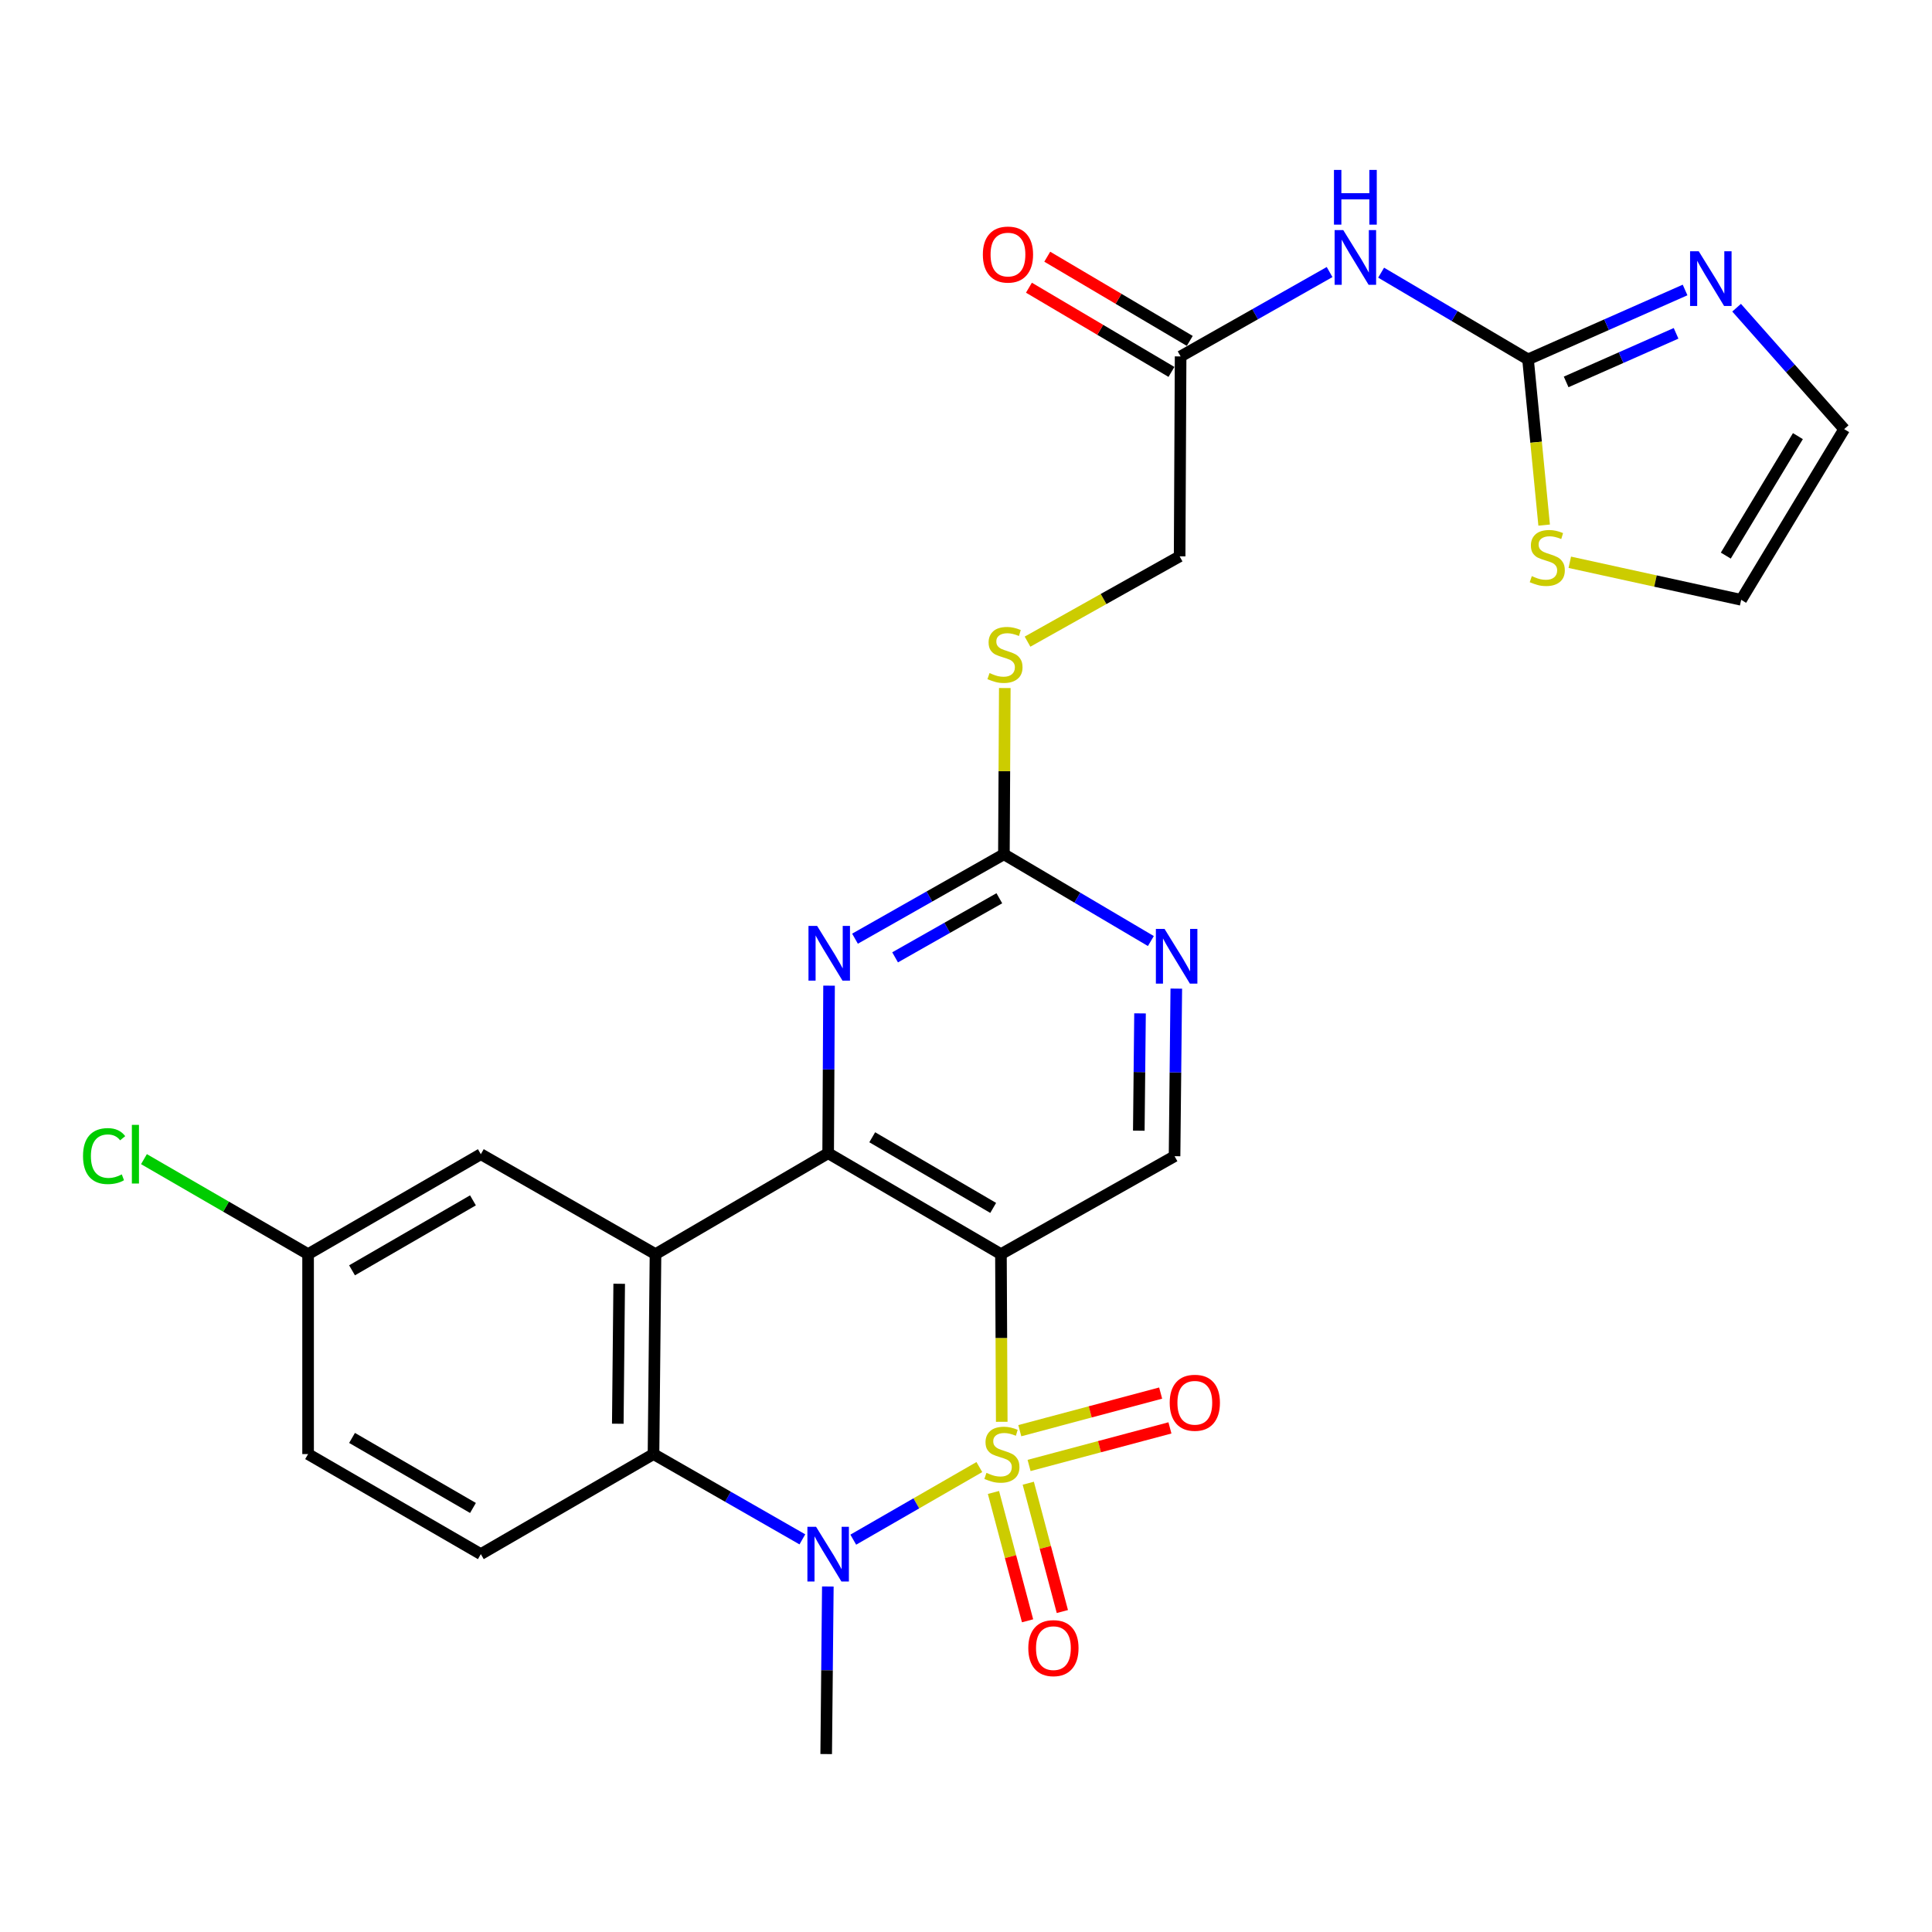 <?xml version='1.0' encoding='iso-8859-1'?>
<svg version='1.1' baseProfile='full'
              xmlns='http://www.w3.org/2000/svg'
                      xmlns:rdkit='http://www.rdkit.org/xml'
                      xmlns:xlink='http://www.w3.org/1999/xlink'
                  xml:space='preserve'
width='1000px' height='1000px' viewBox='0 0 1000 1000'>
<!-- END OF HEADER -->
<rect style='opacity:1.0;fill:#FFFFFF;stroke:none' width='1000' height='1000' x='0' y='0'> </rect>
<path class='bond-0' d='M 518.503,735.923 L 518.295,692.533' style='fill:none;fill-rule:evenodd;stroke:#CCCC00;stroke-width:6px;stroke-linecap:butt;stroke-linejoin:miter;stroke-opacity:1' />
<path class='bond-0' d='M 518.295,692.533 L 518.086,649.143' style='fill:none;fill-rule:evenodd;stroke:#000000;stroke-width:6px;stroke-linecap:butt;stroke-linejoin:miter;stroke-opacity:1' />
<path class='bond-1' d='M 506.909,759.352 L 474.279,778.141' style='fill:none;fill-rule:evenodd;stroke:#CCCC00;stroke-width:6px;stroke-linecap:butt;stroke-linejoin:miter;stroke-opacity:1' />
<path class='bond-1' d='M 474.279,778.141 L 441.648,796.931' style='fill:none;fill-rule:evenodd;stroke:#0000FF;stroke-width:6px;stroke-linecap:butt;stroke-linejoin:miter;stroke-opacity:1' />
<path class='bond-11' d='M 532.649,758.522 L 569.103,748.795' style='fill:none;fill-rule:evenodd;stroke:#CCCC00;stroke-width:6px;stroke-linecap:butt;stroke-linejoin:miter;stroke-opacity:1' />
<path class='bond-11' d='M 569.103,748.795 L 605.556,739.069' style='fill:none;fill-rule:evenodd;stroke:#FF0000;stroke-width:6px;stroke-linecap:butt;stroke-linejoin:miter;stroke-opacity:1' />
<path class='bond-11' d='M 527.844,740.513 L 564.298,730.787' style='fill:none;fill-rule:evenodd;stroke:#CCCC00;stroke-width:6px;stroke-linecap:butt;stroke-linejoin:miter;stroke-opacity:1' />
<path class='bond-11' d='M 564.298,730.787 L 600.751,721.06' style='fill:none;fill-rule:evenodd;stroke:#FF0000;stroke-width:6px;stroke-linecap:butt;stroke-linejoin:miter;stroke-opacity:1' />
<path class='bond-12' d='M 514.219,772.499 L 523.043,805.709' style='fill:none;fill-rule:evenodd;stroke:#CCCC00;stroke-width:6px;stroke-linecap:butt;stroke-linejoin:miter;stroke-opacity:1' />
<path class='bond-12' d='M 523.043,805.709 L 531.866,838.919' style='fill:none;fill-rule:evenodd;stroke:#FF0000;stroke-width:6px;stroke-linecap:butt;stroke-linejoin:miter;stroke-opacity:1' />
<path class='bond-12' d='M 532.233,767.713 L 541.057,800.923' style='fill:none;fill-rule:evenodd;stroke:#CCCC00;stroke-width:6px;stroke-linecap:butt;stroke-linejoin:miter;stroke-opacity:1' />
<path class='bond-12' d='M 541.057,800.923 L 549.88,834.133' style='fill:none;fill-rule:evenodd;stroke:#FF0000;stroke-width:6px;stroke-linecap:butt;stroke-linejoin:miter;stroke-opacity:1' />
<path class='bond-2' d='M 518.086,649.143 L 428.651,596.902' style='fill:none;fill-rule:evenodd;stroke:#000000;stroke-width:6px;stroke-linecap:butt;stroke-linejoin:miter;stroke-opacity:1' />
<path class='bond-2' d='M 514.072,625.213 L 451.467,588.644' style='fill:none;fill-rule:evenodd;stroke:#000000;stroke-width:6px;stroke-linecap:butt;stroke-linejoin:miter;stroke-opacity:1' />
<path class='bond-10' d='M 518.086,649.143 L 607.946,598.445' style='fill:none;fill-rule:evenodd;stroke:#000000;stroke-width:6px;stroke-linecap:butt;stroke-linejoin:miter;stroke-opacity:1' />
<path class='bond-4' d='M 415.306,796.77 L 376.779,774.7' style='fill:none;fill-rule:evenodd;stroke:#0000FF;stroke-width:6px;stroke-linecap:butt;stroke-linejoin:miter;stroke-opacity:1' />
<path class='bond-4' d='M 376.779,774.7 L 338.252,752.63' style='fill:none;fill-rule:evenodd;stroke:#000000;stroke-width:6px;stroke-linecap:butt;stroke-linejoin:miter;stroke-opacity:1' />
<path class='bond-23' d='M 428.487,821.162 L 428.061,864.532' style='fill:none;fill-rule:evenodd;stroke:#0000FF;stroke-width:6px;stroke-linecap:butt;stroke-linejoin:miter;stroke-opacity:1' />
<path class='bond-23' d='M 428.061,864.532 L 427.636,907.902' style='fill:none;fill-rule:evenodd;stroke:#000000;stroke-width:6px;stroke-linecap:butt;stroke-linejoin:miter;stroke-opacity:1' />
<path class='bond-5' d='M 428.651,596.902 L 428.885,553.538' style='fill:none;fill-rule:evenodd;stroke:#000000;stroke-width:6px;stroke-linecap:butt;stroke-linejoin:miter;stroke-opacity:1' />
<path class='bond-5' d='M 428.885,553.538 L 429.119,510.173' style='fill:none;fill-rule:evenodd;stroke:#0000FF;stroke-width:6px;stroke-linecap:butt;stroke-linejoin:miter;stroke-opacity:1' />
<path class='bond-27' d='M 428.651,596.902 L 339.288,649.143' style='fill:none;fill-rule:evenodd;stroke:#000000;stroke-width:6px;stroke-linecap:butt;stroke-linejoin:miter;stroke-opacity:1' />
<path class='bond-3' d='M 339.288,649.143 L 338.252,752.63' style='fill:none;fill-rule:evenodd;stroke:#000000;stroke-width:6px;stroke-linecap:butt;stroke-linejoin:miter;stroke-opacity:1' />
<path class='bond-3' d='M 320.495,664.48 L 319.77,736.92' style='fill:none;fill-rule:evenodd;stroke:#000000;stroke-width:6px;stroke-linecap:butt;stroke-linejoin:miter;stroke-opacity:1' />
<path class='bond-17' d='M 339.288,649.143 L 248.879,597.41' style='fill:none;fill-rule:evenodd;stroke:#000000;stroke-width:6px;stroke-linecap:butt;stroke-linejoin:miter;stroke-opacity:1' />
<path class='bond-16' d='M 338.252,752.63 L 248.879,804.415' style='fill:none;fill-rule:evenodd;stroke:#000000;stroke-width:6px;stroke-linecap:butt;stroke-linejoin:miter;stroke-opacity:1' />
<path class='bond-28' d='M 442.548,485.864 L 481.083,464.016' style='fill:none;fill-rule:evenodd;stroke:#0000FF;stroke-width:6px;stroke-linecap:butt;stroke-linejoin:miter;stroke-opacity:1' />
<path class='bond-28' d='M 481.083,464.016 L 519.619,442.169' style='fill:none;fill-rule:evenodd;stroke:#000000;stroke-width:6px;stroke-linecap:butt;stroke-linejoin:miter;stroke-opacity:1' />
<path class='bond-28' d='M 463.301,495.524 L 490.276,480.231' style='fill:none;fill-rule:evenodd;stroke:#0000FF;stroke-width:6px;stroke-linecap:butt;stroke-linejoin:miter;stroke-opacity:1' />
<path class='bond-28' d='M 490.276,480.231 L 517.251,464.938' style='fill:none;fill-rule:evenodd;stroke:#000000;stroke-width:6px;stroke-linecap:butt;stroke-linejoin:miter;stroke-opacity:1' />
<path class='bond-6' d='M 790.907,186.02 L 752.888,163.576' style='fill:none;fill-rule:evenodd;stroke:#000000;stroke-width:6px;stroke-linecap:butt;stroke-linejoin:miter;stroke-opacity:1' />
<path class='bond-6' d='M 752.888,163.576 L 714.868,141.133' style='fill:none;fill-rule:evenodd;stroke:#0000FF;stroke-width:6px;stroke-linecap:butt;stroke-linejoin:miter;stroke-opacity:1' />
<path class='bond-9' d='M 790.907,186.02 L 831.55,168.058' style='fill:none;fill-rule:evenodd;stroke:#000000;stroke-width:6px;stroke-linecap:butt;stroke-linejoin:miter;stroke-opacity:1' />
<path class='bond-9' d='M 831.55,168.058 L 872.194,150.096' style='fill:none;fill-rule:evenodd;stroke:#0000FF;stroke-width:6px;stroke-linecap:butt;stroke-linejoin:miter;stroke-opacity:1' />
<path class='bond-9' d='M 810.634,197.679 L 839.085,185.106' style='fill:none;fill-rule:evenodd;stroke:#000000;stroke-width:6px;stroke-linecap:butt;stroke-linejoin:miter;stroke-opacity:1' />
<path class='bond-9' d='M 839.085,185.106 L 867.535,172.533' style='fill:none;fill-rule:evenodd;stroke:#0000FF;stroke-width:6px;stroke-linecap:butt;stroke-linejoin:miter;stroke-opacity:1' />
<path class='bond-14' d='M 790.907,186.02 L 795.076,228.904' style='fill:none;fill-rule:evenodd;stroke:#000000;stroke-width:6px;stroke-linecap:butt;stroke-linejoin:miter;stroke-opacity:1' />
<path class='bond-14' d='M 795.076,228.904 L 799.245,271.788' style='fill:none;fill-rule:evenodd;stroke:#CCCC00;stroke-width:6px;stroke-linecap:butt;stroke-linejoin:miter;stroke-opacity:1' />
<path class='bond-7' d='M 688.195,140.814 L 649.639,162.646' style='fill:none;fill-rule:evenodd;stroke:#0000FF;stroke-width:6px;stroke-linecap:butt;stroke-linejoin:miter;stroke-opacity:1' />
<path class='bond-7' d='M 649.639,162.646 L 611.084,184.477' style='fill:none;fill-rule:evenodd;stroke:#000000;stroke-width:6px;stroke-linecap:butt;stroke-linejoin:miter;stroke-opacity:1' />
<path class='bond-8' d='M 519.619,442.169 L 557.653,464.627' style='fill:none;fill-rule:evenodd;stroke:#000000;stroke-width:6px;stroke-linecap:butt;stroke-linejoin:miter;stroke-opacity:1' />
<path class='bond-8' d='M 557.653,464.627 L 595.687,487.084' style='fill:none;fill-rule:evenodd;stroke:#0000FF;stroke-width:6px;stroke-linecap:butt;stroke-linejoin:miter;stroke-opacity:1' />
<path class='bond-18' d='M 519.619,442.169 L 519.851,399.149' style='fill:none;fill-rule:evenodd;stroke:#000000;stroke-width:6px;stroke-linecap:butt;stroke-linejoin:miter;stroke-opacity:1' />
<path class='bond-18' d='M 519.851,399.149 L 520.083,356.129' style='fill:none;fill-rule:evenodd;stroke:#CCCC00;stroke-width:6px;stroke-linecap:butt;stroke-linejoin:miter;stroke-opacity:1' />
<path class='bond-19' d='M 898.862,159.266 L 926.704,190.692' style='fill:none;fill-rule:evenodd;stroke:#0000FF;stroke-width:6px;stroke-linecap:butt;stroke-linejoin:miter;stroke-opacity:1' />
<path class='bond-19' d='M 926.704,190.692 L 954.545,222.117' style='fill:none;fill-rule:evenodd;stroke:#000000;stroke-width:6px;stroke-linecap:butt;stroke-linejoin:miter;stroke-opacity:1' />
<path class='bond-13' d='M 607.946,598.445 L 608.397,555.076' style='fill:none;fill-rule:evenodd;stroke:#000000;stroke-width:6px;stroke-linecap:butt;stroke-linejoin:miter;stroke-opacity:1' />
<path class='bond-13' d='M 608.397,555.076 L 608.849,511.706' style='fill:none;fill-rule:evenodd;stroke:#0000FF;stroke-width:6px;stroke-linecap:butt;stroke-linejoin:miter;stroke-opacity:1' />
<path class='bond-13' d='M 589.444,585.24 L 589.76,554.882' style='fill:none;fill-rule:evenodd;stroke:#000000;stroke-width:6px;stroke-linecap:butt;stroke-linejoin:miter;stroke-opacity:1' />
<path class='bond-13' d='M 589.76,554.882 L 590.075,524.523' style='fill:none;fill-rule:evenodd;stroke:#0000FF;stroke-width:6px;stroke-linecap:butt;stroke-linejoin:miter;stroke-opacity:1' />
<path class='bond-20' d='M 812.517,291.033 L 856.872,300.749' style='fill:none;fill-rule:evenodd;stroke:#CCCC00;stroke-width:6px;stroke-linecap:butt;stroke-linejoin:miter;stroke-opacity:1' />
<path class='bond-20' d='M 856.872,300.749 L 901.228,310.465' style='fill:none;fill-rule:evenodd;stroke:#000000;stroke-width:6px;stroke-linecap:butt;stroke-linejoin:miter;stroke-opacity:1' />
<path class='bond-15' d='M 611.084,184.477 L 610.576,287.964' style='fill:none;fill-rule:evenodd;stroke:#000000;stroke-width:6px;stroke-linecap:butt;stroke-linejoin:miter;stroke-opacity:1' />
<path class='bond-21' d='M 615.824,176.453 L 578.94,154.661' style='fill:none;fill-rule:evenodd;stroke:#000000;stroke-width:6px;stroke-linecap:butt;stroke-linejoin:miter;stroke-opacity:1' />
<path class='bond-21' d='M 578.94,154.661 L 542.056,132.868' style='fill:none;fill-rule:evenodd;stroke:#FF0000;stroke-width:6px;stroke-linecap:butt;stroke-linejoin:miter;stroke-opacity:1' />
<path class='bond-21' d='M 606.343,192.5 L 569.459,170.708' style='fill:none;fill-rule:evenodd;stroke:#000000;stroke-width:6px;stroke-linecap:butt;stroke-linejoin:miter;stroke-opacity:1' />
<path class='bond-21' d='M 569.459,170.708 L 532.575,148.915' style='fill:none;fill-rule:evenodd;stroke:#FF0000;stroke-width:6px;stroke-linecap:butt;stroke-linejoin:miter;stroke-opacity:1' />
<path class='bond-25' d='M 248.879,804.415 L 159.465,752.63' style='fill:none;fill-rule:evenodd;stroke:#000000;stroke-width:6px;stroke-linecap:butt;stroke-linejoin:miter;stroke-opacity:1' />
<path class='bond-25' d='M 244.808,780.518 L 182.218,744.269' style='fill:none;fill-rule:evenodd;stroke:#000000;stroke-width:6px;stroke-linecap:butt;stroke-linejoin:miter;stroke-opacity:1' />
<path class='bond-29' d='M 248.879,597.41 L 159.465,649.143' style='fill:none;fill-rule:evenodd;stroke:#000000;stroke-width:6px;stroke-linecap:butt;stroke-linejoin:miter;stroke-opacity:1' />
<path class='bond-29' d='M 244.801,621.303 L 182.211,657.516' style='fill:none;fill-rule:evenodd;stroke:#000000;stroke-width:6px;stroke-linecap:butt;stroke-linejoin:miter;stroke-opacity:1' />
<path class='bond-22' d='M 531.849,332.116 L 571.213,310.04' style='fill:none;fill-rule:evenodd;stroke:#CCCC00;stroke-width:6px;stroke-linecap:butt;stroke-linejoin:miter;stroke-opacity:1' />
<path class='bond-22' d='M 571.213,310.04 L 610.576,287.964' style='fill:none;fill-rule:evenodd;stroke:#000000;stroke-width:6px;stroke-linecap:butt;stroke-linejoin:miter;stroke-opacity:1' />
<path class='bond-30' d='M 954.545,222.117 L 901.228,310.465' style='fill:none;fill-rule:evenodd;stroke:#000000;stroke-width:6px;stroke-linecap:butt;stroke-linejoin:miter;stroke-opacity:1' />
<path class='bond-30' d='M 930.59,225.739 L 893.268,287.582' style='fill:none;fill-rule:evenodd;stroke:#000000;stroke-width:6px;stroke-linecap:butt;stroke-linejoin:miter;stroke-opacity:1' />
<path class='bond-24' d='M 159.465,649.143 L 159.465,752.63' style='fill:none;fill-rule:evenodd;stroke:#000000;stroke-width:6px;stroke-linecap:butt;stroke-linejoin:miter;stroke-opacity:1' />
<path class='bond-26' d='M 159.465,649.143 L 116.989,624.556' style='fill:none;fill-rule:evenodd;stroke:#000000;stroke-width:6px;stroke-linecap:butt;stroke-linejoin:miter;stroke-opacity:1' />
<path class='bond-26' d='M 116.989,624.556 L 74.513,599.969' style='fill:none;fill-rule:evenodd;stroke:#00CC00;stroke-width:6px;stroke-linecap:butt;stroke-linejoin:miter;stroke-opacity:1' />
<path  class='atom-0' d='M 510.583 762.35
Q 510.903 762.47, 512.223 763.03
Q 513.543 763.59, 514.983 763.95
Q 516.463 764.27, 517.903 764.27
Q 520.583 764.27, 522.143 762.99
Q 523.703 761.67, 523.703 759.39
Q 523.703 757.83, 522.903 756.87
Q 522.143 755.91, 520.943 755.39
Q 519.743 754.87, 517.743 754.27
Q 515.223 753.51, 513.703 752.79
Q 512.223 752.07, 511.143 750.55
Q 510.103 749.03, 510.103 746.47
Q 510.103 742.91, 512.503 740.71
Q 514.943 738.51, 519.743 738.51
Q 523.023 738.51, 526.743 740.07
L 525.823 743.15
Q 522.423 741.75, 519.863 741.75
Q 517.103 741.75, 515.583 742.91
Q 514.063 744.03, 514.103 745.99
Q 514.103 747.51, 514.863 748.43
Q 515.663 749.35, 516.783 749.87
Q 517.943 750.39, 519.863 750.99
Q 522.423 751.79, 523.943 752.59
Q 525.463 753.39, 526.543 755.03
Q 527.663 756.63, 527.663 759.39
Q 527.663 763.31, 525.023 765.43
Q 522.423 767.51, 518.063 767.51
Q 515.543 767.51, 513.623 766.95
Q 511.743 766.43, 509.503 765.51
L 510.583 762.35
' fill='#CCCC00'/>
<path  class='atom-2' d='M 422.391 790.255
L 431.671 805.255
Q 432.591 806.735, 434.071 809.415
Q 435.551 812.095, 435.631 812.255
L 435.631 790.255
L 439.391 790.255
L 439.391 818.575
L 435.511 818.575
L 425.551 802.175
Q 424.391 800.255, 423.151 798.055
Q 421.951 795.855, 421.591 795.175
L 421.591 818.575
L 417.911 818.575
L 417.911 790.255
L 422.391 790.255
' fill='#0000FF'/>
<path  class='atom-6' d='M 422.95 479.266
L 432.23 494.266
Q 433.15 495.746, 434.63 498.426
Q 436.11 501.106, 436.19 501.266
L 436.19 479.266
L 439.95 479.266
L 439.95 507.586
L 436.07 507.586
L 426.11 491.186
Q 424.95 489.266, 423.71 487.066
Q 422.51 484.866, 422.15 484.186
L 422.15 507.586
L 418.47 507.586
L 418.47 479.266
L 422.95 479.266
' fill='#0000FF'/>
<path  class='atom-8' d='M 695.274 119.102
L 704.554 134.102
Q 705.474 135.582, 706.954 138.262
Q 708.434 140.942, 708.514 141.102
L 708.514 119.102
L 712.274 119.102
L 712.274 147.422
L 708.394 147.422
L 698.434 131.022
Q 697.274 129.102, 696.034 126.902
Q 694.834 124.702, 694.474 124.022
L 694.474 147.422
L 690.794 147.422
L 690.794 119.102
L 695.274 119.102
' fill='#0000FF'/>
<path  class='atom-8' d='M 690.454 87.95
L 694.294 87.95
L 694.294 99.99
L 708.774 99.99
L 708.774 87.95
L 712.614 87.95
L 712.614 116.27
L 708.774 116.27
L 708.774 103.19
L 694.294 103.19
L 694.294 116.27
L 690.454 116.27
L 690.454 87.95
' fill='#0000FF'/>
<path  class='atom-10' d='M 879.26 130.047
L 888.54 145.047
Q 889.46 146.527, 890.94 149.207
Q 892.42 151.887, 892.5 152.047
L 892.5 130.047
L 896.26 130.047
L 896.26 158.367
L 892.38 158.367
L 882.42 141.967
Q 881.26 140.047, 880.02 137.847
Q 878.82 135.647, 878.46 134.967
L 878.46 158.367
L 874.78 158.367
L 874.78 130.047
L 879.26 130.047
' fill='#0000FF'/>
<path  class='atom-12' d='M 605.436 726.067
Q 605.436 719.267, 608.796 715.467
Q 612.156 711.667, 618.436 711.667
Q 624.716 711.667, 628.076 715.467
Q 631.436 719.267, 631.436 726.067
Q 631.436 732.947, 628.036 736.867
Q 624.636 740.747, 618.436 740.747
Q 612.196 740.747, 608.796 736.867
Q 605.436 732.987, 605.436 726.067
M 618.436 737.547
Q 622.756 737.547, 625.076 734.667
Q 627.436 731.747, 627.436 726.067
Q 627.436 720.507, 625.076 717.707
Q 622.756 714.867, 618.436 714.867
Q 614.116 714.867, 611.756 717.667
Q 609.436 720.467, 609.436 726.067
Q 609.436 731.787, 611.756 734.667
Q 614.116 737.547, 618.436 737.547
' fill='#FF0000'/>
<path  class='atom-13' d='M 532.247 853.07
Q 532.247 846.27, 535.607 842.47
Q 538.967 838.67, 545.247 838.67
Q 551.527 838.67, 554.887 842.47
Q 558.247 846.27, 558.247 853.07
Q 558.247 859.95, 554.847 863.87
Q 551.447 867.75, 545.247 867.75
Q 539.007 867.75, 535.607 863.87
Q 532.247 859.99, 532.247 853.07
M 545.247 864.55
Q 549.567 864.55, 551.887 861.67
Q 554.247 858.75, 554.247 853.07
Q 554.247 847.51, 551.887 844.71
Q 549.567 841.87, 545.247 841.87
Q 540.927 841.87, 538.567 844.67
Q 536.247 847.47, 536.247 853.07
Q 536.247 858.79, 538.567 861.67
Q 540.927 864.55, 545.247 864.55
' fill='#FF0000'/>
<path  class='atom-14' d='M 602.763 480.798
L 612.043 495.798
Q 612.963 497.278, 614.443 499.958
Q 615.923 502.638, 616.003 502.798
L 616.003 480.798
L 619.763 480.798
L 619.763 509.118
L 615.883 509.118
L 605.923 492.718
Q 604.763 490.798, 603.523 488.598
Q 602.323 486.398, 601.963 485.718
L 601.963 509.118
L 598.283 509.118
L 598.283 480.798
L 602.763 480.798
' fill='#0000FF'/>
<path  class='atom-15' d='M 792.868 298.202
Q 793.188 298.322, 794.508 298.882
Q 795.828 299.442, 797.268 299.802
Q 798.748 300.122, 800.188 300.122
Q 802.868 300.122, 804.428 298.842
Q 805.988 297.522, 805.988 295.242
Q 805.988 293.682, 805.188 292.722
Q 804.428 291.762, 803.228 291.242
Q 802.028 290.722, 800.028 290.122
Q 797.508 289.362, 795.988 288.642
Q 794.508 287.922, 793.428 286.402
Q 792.388 284.882, 792.388 282.322
Q 792.388 278.762, 794.788 276.562
Q 797.228 274.362, 802.028 274.362
Q 805.308 274.362, 809.028 275.922
L 808.108 279.002
Q 804.708 277.602, 802.148 277.602
Q 799.388 277.602, 797.868 278.762
Q 796.348 279.882, 796.388 281.842
Q 796.388 283.362, 797.148 284.282
Q 797.948 285.202, 799.068 285.722
Q 800.228 286.242, 802.148 286.842
Q 804.708 287.642, 806.228 288.442
Q 807.748 289.242, 808.828 290.882
Q 809.948 292.482, 809.948 295.242
Q 809.948 299.162, 807.308 301.282
Q 804.708 303.362, 800.348 303.362
Q 797.828 303.362, 795.908 302.802
Q 794.028 302.282, 791.788 301.362
L 792.868 298.202
' fill='#CCCC00'/>
<path  class='atom-19' d='M 512.178 348.381
Q 512.498 348.501, 513.818 349.061
Q 515.138 349.621, 516.578 349.981
Q 518.058 350.301, 519.498 350.301
Q 522.178 350.301, 523.738 349.021
Q 525.298 347.701, 525.298 345.421
Q 525.298 343.861, 524.498 342.901
Q 523.738 341.941, 522.538 341.421
Q 521.338 340.901, 519.338 340.301
Q 516.818 339.541, 515.298 338.821
Q 513.818 338.101, 512.738 336.581
Q 511.698 335.061, 511.698 332.501
Q 511.698 328.941, 514.098 326.741
Q 516.538 324.541, 521.338 324.541
Q 524.618 324.541, 528.338 326.101
L 527.418 329.181
Q 524.018 327.781, 521.458 327.781
Q 518.698 327.781, 517.178 328.941
Q 515.658 330.061, 515.698 332.021
Q 515.698 333.541, 516.458 334.461
Q 517.258 335.381, 518.378 335.901
Q 519.538 336.421, 521.458 337.021
Q 524.018 337.821, 525.538 338.621
Q 527.058 339.421, 528.138 341.061
Q 529.258 342.661, 529.258 345.421
Q 529.258 349.341, 526.618 351.461
Q 524.018 353.541, 519.658 353.541
Q 517.138 353.541, 515.218 352.981
Q 513.338 352.461, 511.098 351.541
L 512.178 348.381
' fill='#CCCC00'/>
<path  class='atom-22' d='M 508.721 131.757
Q 508.721 124.957, 512.081 121.157
Q 515.441 117.357, 521.721 117.357
Q 528.001 117.357, 531.361 121.157
Q 534.721 124.957, 534.721 131.757
Q 534.721 138.637, 531.321 142.557
Q 527.921 146.437, 521.721 146.437
Q 515.481 146.437, 512.081 142.557
Q 508.721 138.677, 508.721 131.757
M 521.721 143.237
Q 526.041 143.237, 528.361 140.357
Q 530.721 137.437, 530.721 131.757
Q 530.721 126.197, 528.361 123.397
Q 526.041 120.557, 521.721 120.557
Q 517.401 120.557, 515.041 123.357
Q 512.721 126.157, 512.721 131.757
Q 512.721 137.477, 515.041 140.357
Q 517.401 143.237, 521.721 143.237
' fill='#FF0000'/>
<path  class='atom-27' d='M 42.971 598.39
Q 42.971 591.35, 46.251 587.67
Q 49.571 583.95, 55.851 583.95
Q 61.691 583.95, 64.811 588.07
L 62.171 590.23
Q 59.891 587.23, 55.851 587.23
Q 51.571 587.23, 49.291 590.11
Q 47.051 592.95, 47.051 598.39
Q 47.051 603.99, 49.371 606.87
Q 51.731 609.75, 56.291 609.75
Q 59.411 609.75, 63.051 607.87
L 64.171 610.87
Q 62.691 611.83, 60.451 612.39
Q 58.211 612.95, 55.731 612.95
Q 49.571 612.95, 46.251 609.19
Q 42.971 605.43, 42.971 598.39
' fill='#00CC00'/>
<path  class='atom-27' d='M 68.251 582.23
L 71.931 582.23
L 71.931 612.59
L 68.251 612.59
L 68.251 582.23
' fill='#00CC00'/>
</svg>
